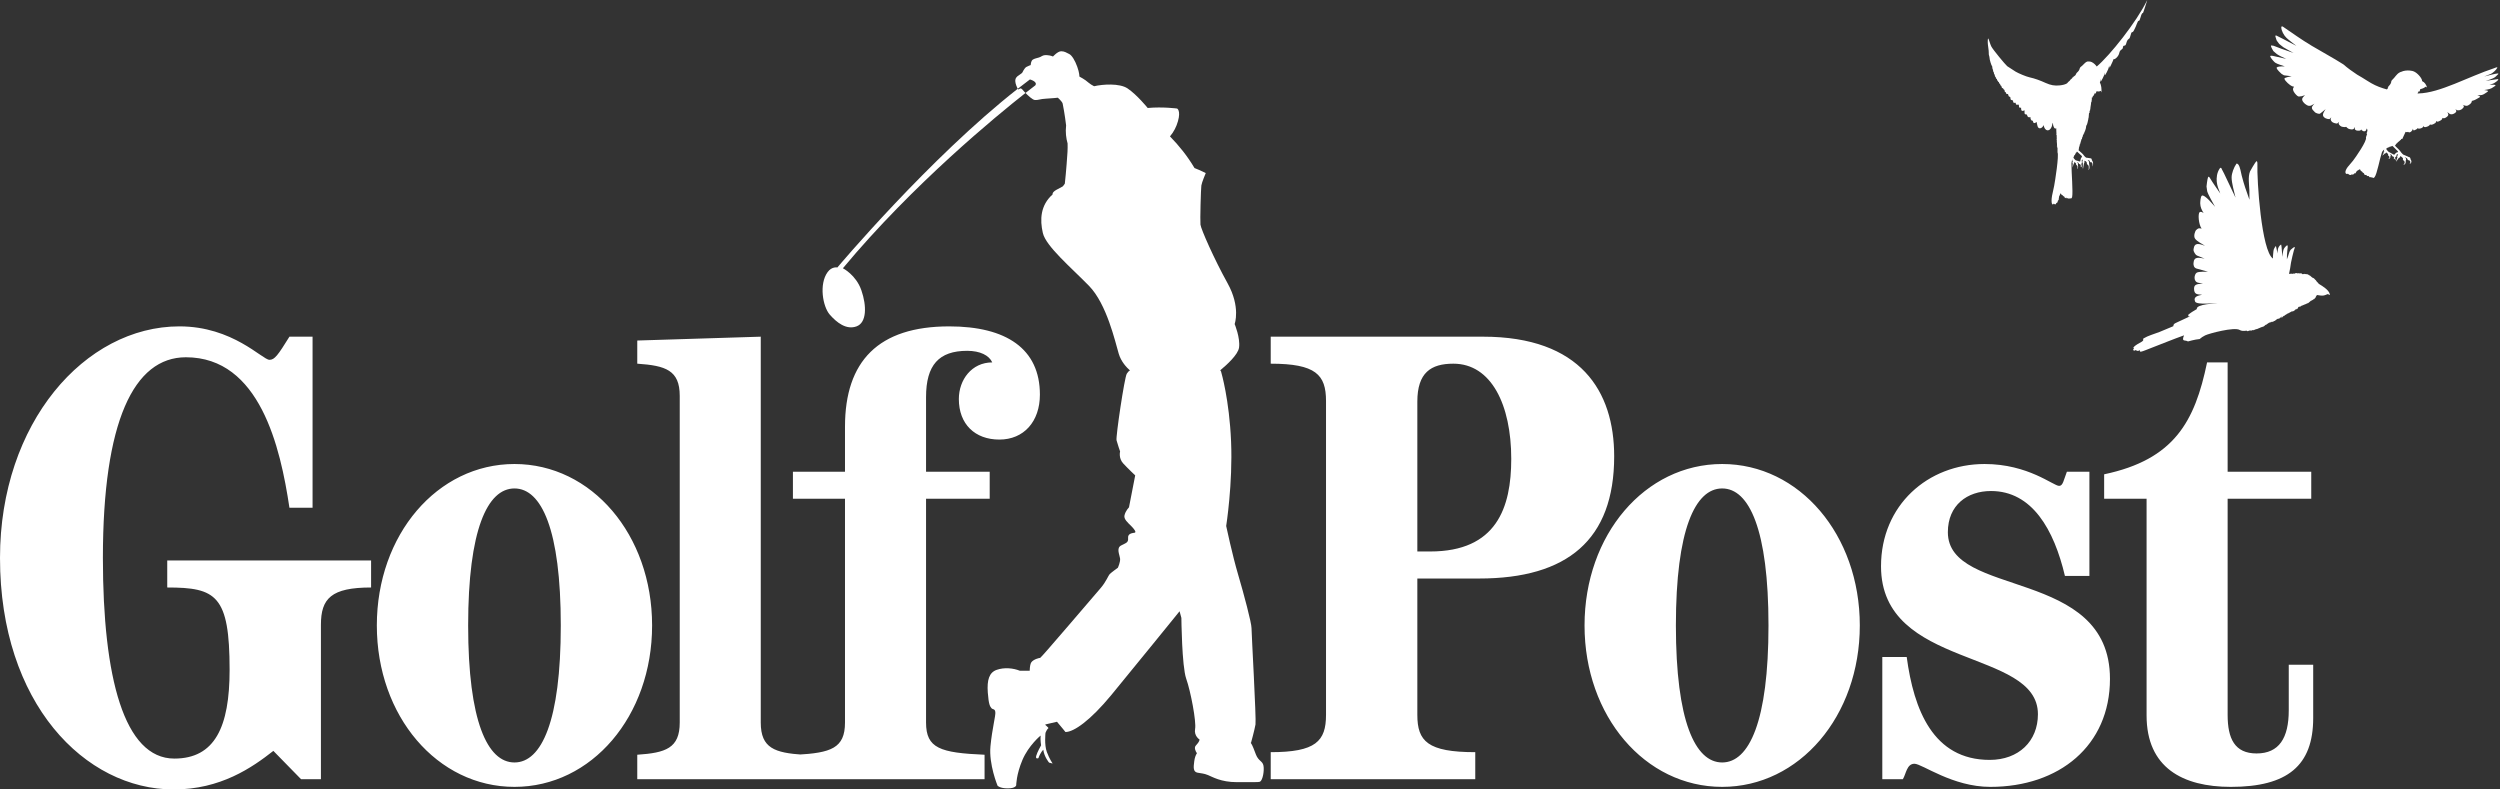 <?xml version="1.0" encoding="UTF-8" standalone="no"?><!DOCTYPE svg PUBLIC "-//W3C//DTD SVG 1.1//EN" "http://www.w3.org/Graphics/SVG/1.1/DTD/svg11.dtd"><svg width="100%" height="100%" viewBox="0 0 76 24" version="1.1" xmlns="http://www.w3.org/2000/svg" xmlns:xlink="http://www.w3.org/1999/xlink" xml:space="preserve" xmlns:serif="http://www.serif.com/" style="fill-rule:evenodd;clip-rule:evenodd;stroke-linejoin:round;stroke-miterlimit:1.414;"><rect x="0" y="0" width="76" height="24" fill="#333333" stroke="none"/><path d="M32.246,1.56c-0.1,0.008 -0.235,0.158 -0.235,0.158c0,0 -0.066,-0.033 -0.175,-0.041c-0.109,-0.009 -0.142,0.016 -0.201,0.05c-0.058,0.033 -0.167,0.041 -0.234,0.083c-0.067,0.042 -0.067,0.168 -0.067,0.168c0,0 -0.075,0.025 -0.134,0.058c-0.059,0.034 -0.125,0.176 -0.125,0.176c0,0 -0.034,0.033 -0.101,0.076c-0.067,0.041 -0.117,0.092 -0.108,0.192c0.005,0.076 0.051,0.176 0.072,0.22c0.124,-0.098 0.248,-0.193 0.372,-0.285c0,0 0.245,0.065 0.163,0.18c0,0 -0.107,0.081 -0.298,0.231c0.074,0.076 0.213,0.208 0.284,0.214c0.101,0.009 0.159,-0.033 0.343,-0.041c0.185,-0.009 0.357,-0.029 0.357,-0.029c0,0 0.13,0.114 0.146,0.179c0.009,0.038 0.064,0.323 0.105,0.663c-0.025,0.207 0.002,0.399 0.045,0.549c0.002,0.091 0.002,0.178 -0.003,0.257c-0.033,0.538 -0.081,0.963 -0.081,0.963c-0.019,0.032 -0.041,0.061 -0.064,0.086c-0.082,0.042 -0.156,0.082 -0.2,0.108c-0.135,0.081 -0.107,0.135 -0.107,0.135c-0.372,0.329 -0.392,0.769 -0.297,1.174c0.094,0.405 0.863,1.052 1.403,1.606c0.54,0.553 0.796,1.701 0.904,2.065c0.072,0.24 0.237,0.415 0.341,0.507c-0.038,0.02 -0.067,0.05 -0.097,0.1c-0.069,0.108 -0.338,1.916 -0.311,2.024c0.027,0.108 0.108,0.338 0.108,0.338c0,0 -0.054,0.203 0.094,0.364c0.149,0.162 0.365,0.364 0.365,0.364l-0.189,0.972c0,0 -0.105,0.103 -0.137,0.245c-0.027,0.114 0.11,0.228 0.204,0.322c0.095,0.095 0.162,0.189 0.109,0.203c-0.054,0.013 -0.217,0.013 -0.203,0.162c0.013,0.148 -0.068,0.148 -0.216,0.229c-0.148,0.081 -0.041,0.283 -0.028,0.392c0.015,0.107 -0.067,0.283 -0.067,0.283c0,0 -0.188,0.135 -0.243,0.189c-0.054,0.054 -0.108,0.229 -0.283,0.432c-0.175,0.202 -1.808,2.119 -1.835,2.119c-0.027,0 -0.202,0.04 -0.27,0.135c-0.03,0.042 -0.046,0.138 -0.049,0.255l-0.302,0c-0.203,-0.08 -0.472,-0.107 -0.702,-0.026c-0.23,0.081 -0.297,0.31 -0.27,0.688c0.028,0.378 0.068,0.419 0.108,0.472c0.04,0.054 0.108,0.014 0.121,0.122c0.015,0.108 -0.094,0.486 -0.148,1.04c-0.053,0.552 0.216,1.2 0.216,1.2c0,0 0.068,0.081 0.31,0.081c0.244,0 0.257,-0.095 0.257,-0.095c0,0 0,-0.323 0.189,-0.769c0.189,-0.445 0.553,-0.742 0.553,-0.742c-0.013,0.135 0.014,0.297 0.014,0.297c0,0 -0.122,0.216 -0.149,0.324c-0.027,0.108 0.067,0.067 0.067,0.067c0.068,-0.188 0.149,-0.256 0.149,-0.256c0.027,0.216 0.176,0.391 0.176,0.391l0.108,0.028c0,0 -0.095,-0.135 -0.176,-0.351c-0.081,-0.217 -0.041,-0.581 -0.041,-0.581c0,0 0.041,-0.108 0.082,-0.134c0.04,-0.028 -0.122,-0.109 -0.082,-0.123c0.031,-0.01 0.245,-0.057 0.349,-0.081c0.149,0.174 0.258,0.312 0.258,0.312c0.257,0 0.756,-0.352 1.391,-1.121c0.634,-0.769 2.078,-2.55 2.078,-2.55l0.055,0.202c0,0 0.013,1.471 0.147,1.849c0.135,0.378 0.311,1.309 0.27,1.525c-0.04,0.216 0.136,0.324 0.136,0.324c0,0 0,0.067 -0.108,0.175c-0.068,0.068 -0.019,0.172 0.027,0.241c-0.038,0.058 -0.067,0.137 -0.081,0.245c-0.025,0.189 -0.036,0.319 0.099,0.346c0.135,0.027 0.184,0.019 0.319,0.073c0.135,0.054 0.392,0.215 0.877,0.215c0.486,0 0.67,0.004 0.703,-0.013c0.087,-0.048 0.134,-0.338 0.107,-0.486c-0.027,-0.148 -0.149,-0.135 -0.229,-0.338c-0.055,-0.138 -0.098,-0.275 -0.159,-0.361l0.01,-0.003c0,0 0.108,-0.391 0.135,-0.553c0.027,-0.162 -0.121,-2.767 -0.121,-2.929c0,-0.161 -0.23,-1.026 -0.405,-1.62c-0.176,-0.593 -0.365,-1.484 -0.365,-1.484c0,0 0.203,-1.282 0.149,-2.564c-0.054,-1.282 -0.298,-2.105 -0.298,-2.105c0,0 0,-0.03 -0.032,-0.065c0.188,-0.155 0.543,-0.473 0.572,-0.691c0.041,-0.297 -0.134,-0.715 -0.134,-0.715c0,0 0.189,-0.514 -0.216,-1.242c-0.405,-0.729 -0.81,-1.647 -0.823,-1.781c-0.014,-0.136 0.013,-1.094 0.027,-1.188c0.013,-0.094 0.134,-0.378 0.134,-0.378c-0.125,-0.064 -0.238,-0.113 -0.342,-0.153c-0.215,-0.364 -0.473,-0.684 -0.746,-0.962c0.113,-0.133 0.195,-0.291 0.243,-0.462c0.092,-0.326 -0.025,-0.385 -0.025,-0.385c0,0 -0.435,-0.059 -0.895,-0.017c0,0 -0.326,-0.402 -0.611,-0.594c-0.242,-0.164 -0.761,-0.128 -1.019,-0.067c-0.064,-0.033 -0.127,-0.071 -0.169,-0.109c-0.109,-0.1 -0.276,-0.184 -0.276,-0.184c0,0 0,-0.117 -0.067,-0.301c-0.067,-0.184 -0.159,-0.343 -0.243,-0.385c-0.077,-0.039 -0.147,-0.084 -0.237,-0.084c-0.007,0 -0.015,0 -0.022,0.001Zm-1.228,1.129c-0.034,0.017 -0.069,0.033 -0.069,0.033c0,0 -0.004,-0.008 -0.011,-0.022c-2.684,2.104 -5.482,5.431 -5.482,5.431c0,0 -0.167,-0.038 -0.297,0.142c-0.265,0.364 -0.147,1.044 0.064,1.289c0.213,0.245 0.507,0.474 0.817,0.359c0.31,-0.114 0.31,-0.62 0.147,-1.093c-0.163,-0.473 -0.563,-0.673 -0.563,-0.673c2.124,-2.552 4.691,-4.652 5.551,-5.329c-0.03,-0.032 -0.05,-0.053 -0.05,-0.053c0,0 -0.063,-0.086 -0.099,-0.086c-0.003,0 -0.006,0.001 -0.008,0.002Z" style="fill:#fff;fill-rule:nonzero;"/><path d="M67.72,15.162l0,6.57c0,0.723 0.215,1.173 0.88,1.173c0.684,0 0.978,-0.47 0.978,-1.31l0,-1.388l0.743,0l0,1.622c0,1.447 -0.783,2.092 -2.503,2.092c-1.466,0 -2.562,-0.586 -2.562,-2.17l0,-6.589l-1.29,0l0,-0.743c2.132,-0.45 2.757,-1.603 3.129,-3.402l0.625,0l0,3.324l2.542,0l0,0.821l-2.542,0Zm-10.498,8.525l0,-3.715l0.742,0c0.215,1.603 0.802,3.129 2.523,3.129c0.88,0 1.466,-0.567 1.466,-1.389c0,-2.014 -4.77,-1.349 -4.77,-4.497c0,-1.858 1.427,-3.109 3.148,-3.109c1.329,0 2.091,0.665 2.267,0.665c0.117,0 0.137,-0.176 0.235,-0.43l0.685,0l0,3.168l-0.744,0c-0.332,-1.408 -0.997,-2.582 -2.248,-2.582c-0.723,0 -1.311,0.43 -1.311,1.252c0,2.014 4.928,1.055 4.928,4.458c0,2.033 -1.545,3.284 -3.636,3.284c-1.155,0 -2.073,-0.703 -2.308,-0.703c-0.235,0 -0.254,0.313 -0.352,0.469l-0.625,0Zm-4.868,-0.508c0.821,0 1.408,-1.252 1.408,-4.165c0,-2.913 -0.587,-4.165 -1.408,-4.165c-0.821,0 -1.407,1.252 -1.407,4.165c0,2.913 0.586,4.165 1.407,4.165Zm0,0.742c-2.347,0 -4.184,-2.15 -4.184,-4.907c0,-2.757 1.837,-4.908 4.184,-4.908c2.347,0 4.184,2.151 4.184,4.908c0,2.757 -1.837,4.907 -4.184,4.907Zm-9.267,-7.156l0.391,0c2.015,0 2.464,-1.329 2.464,-2.815c0,-1.642 -0.606,-2.894 -1.76,-2.894c-0.684,0 -1.095,0.274 -1.095,1.154l0,4.555Zm-4.457,6.922l0,-0.821c1.368,0 1.681,-0.332 1.681,-1.134l0,-9.542c0,-0.801 -0.313,-1.134 -1.681,-1.134l0,-0.821l6.452,0c2.972,0 3.989,1.662 3.989,3.637c0,2.541 -1.427,3.715 -4.106,3.715l-1.878,0l0,4.145c0,0.802 0.313,1.134 1.761,1.134l0,0.821l-6.218,0Zm-14.408,0l0,-0.743c1.036,-0.058 1.466,-0.195 1.466,-0.978l0,-6.804l-1.583,0l0,-0.821l1.583,0l0,-1.369c0,-1.994 1.016,-3.05 3.168,-3.05c1.74,0 2.757,0.684 2.757,2.073c0,0.821 -0.489,1.368 -1.232,1.368c-0.743,0 -1.232,-0.469 -1.232,-1.232c0,-0.586 0.391,-1.114 1.016,-1.114c-0.097,-0.215 -0.371,-0.352 -0.762,-0.352c-0.86,0 -1.251,0.43 -1.251,1.408l0,2.268l1.935,0l0,0.821l-1.935,0l0,6.804c0,0.783 0.43,0.92 1.779,0.978l0,0.743l-5.709,0Zm-4.849,0l0,-0.743c0.86,-0.058 1.291,-0.195 1.291,-0.978l0,-9.932c0,-0.782 -0.431,-0.919 -1.291,-0.978l0,-0.704l3.754,-0.117l0,11.731c0,0.783 0.43,0.92 1.291,0.978l0,0.743l-5.045,0Zm-3.733,-0.508c0.821,0 1.408,-1.252 1.408,-4.165c0,-2.913 -0.587,-4.165 -1.408,-4.165c-0.821,0 -1.408,1.252 -1.408,4.165c0,2.913 0.587,4.165 1.408,4.165Zm0,0.742c-2.346,0 -4.184,-2.15 -4.184,-4.907c0,-2.757 1.838,-4.908 4.184,-4.908c2.347,0 4.184,2.151 4.184,4.908c0,2.757 -1.837,4.907 -4.184,4.907Zm-6.138,-8.485l-0.703,0c-0.274,-1.838 -0.9,-4.575 -3.148,-4.575c-1.584,0 -2.523,1.955 -2.523,6.1c0,3.637 0.645,6.1 2.171,6.1c1.231,0 1.681,-0.958 1.681,-2.698c0,-2.268 -0.411,-2.503 -1.896,-2.503l0,-0.821l6.197,0l0,0.821c-1.212,0 -1.525,0.333 -1.525,1.134l0,4.693l-0.605,0l-0.841,-0.86c-0.646,0.508 -1.604,1.173 -3.031,1.173c-2.698,0 -5.279,-2.62 -5.279,-7.039c0,-4.106 2.581,-7.039 5.455,-7.039c1.623,0 2.522,1.017 2.737,1.017c0.156,0 0.255,-0.137 0.607,-0.704l0.703,0l0,5.201Z" style="fill:#fff;fill-rule:nonzero;"/><path d="M68.294,10.052c-0.087,0.015 -0.158,0.01 -0.208,-0.021c-0.158,-0.099 -0.934,0.107 -1.05,0.165c-0.065,0.032 -0.12,0.069 -0.167,0.111c-0.142,0.01 -0.353,0.074 -0.355,0.073c-0.089,-0.056 -0.207,0.026 -0.119,-0.186c-0.341,0.122 -0.675,0.26 -1.014,0.39c-0.055,0.02 -0.249,0.103 -0.295,0.107l-0.033,-0.004l0,-0.042c-0.058,0.031 -0.07,0.033 -0.128,-0.003c-0.037,0.023 -0.052,0.026 -0.083,-0.006l0.031,-0.036l-0.021,-0.028c0.058,-0.088 0.17,-0.127 0.256,-0.183c0,0 0.066,-0.042 0.043,-0.062l0.005,-0.035c0.151,-0.092 0.326,-0.134 0.49,-0.199l0.422,-0.176c0.003,-0.071 0.043,-0.082 0.101,-0.111l0.414,-0.193l-0.053,0.007l-0.01,-0.048c0.071,-0.062 0.165,-0.121 0.263,-0.176c-0.031,-0.156 0.608,-0.17 0.62,-0.184c0.007,-0.009 -0.627,0.073 -0.673,-0.046c-0.063,-0.158 0.106,-0.179 0.215,-0.206c-0.155,-0.012 -0.246,-0.005 -0.246,-0.19c0,-0.149 0.141,-0.133 0.271,-0.15l-0.136,-0.023c-0.169,-0.03 -0.132,-0.26 -0.054,-0.307c0.066,-0.04 0.275,-0.027 0.344,-0.029l-0.356,-0.099c-0.07,-0.026 -0.09,-0.092 -0.086,-0.162c0.013,-0.222 0.182,-0.161 0.338,-0.138l-0.23,-0.093c-0.036,-0.019 -0.056,-0.047 -0.076,-0.081c-0.023,-0.037 -0.035,-0.07 -0.03,-0.114c0.027,-0.227 0.191,-0.155 0.349,-0.102c-0.077,-0.049 -0.253,-0.138 -0.306,-0.221c-0.055,-0.087 0.016,-0.24 0.03,-0.252c0.072,-0.063 0.074,-0.068 0.172,-0.05c-0.094,-0.128 -0.115,-0.456 -0.061,-0.497c0.041,-0.031 0.089,0.004 0.122,0.025c-0.058,-0.094 -0.1,-0.178 -0.103,-0.293c0,-0.038 0.007,-0.208 0.05,-0.236c0.08,-0.051 0.362,0.297 0.402,0.34c-0.056,-0.103 -0.212,-0.369 -0.241,-0.476l-0.02,-0.145c0,0 0.024,-0.227 0.046,-0.277c0.022,-0.051 0.061,0.026 0.061,0.026c0.088,0.151 0.213,0.32 0.312,0.467c-0.047,-0.117 -0.096,-0.232 -0.108,-0.359c-0.01,-0.118 0.001,-0.268 0.089,-0.4c0.044,-0.066 0.069,0.027 0.069,0.027l0.064,0.122l0.349,0.734c-0.039,-0.171 -0.12,-0.443 -0.119,-0.617c0.001,-0.122 0.068,-0.301 0.144,-0.41c0.018,-0.026 0.061,0.023 0.061,0.023c0.054,0.072 0.078,0.239 0.101,0.332c0.082,0.315 0.127,0.429 0.236,0.737l-0.002,-0.283c-0.006,-0.172 -0.046,-0.412 0.019,-0.576c0,0 0.149,-0.275 0.198,-0.313c0.009,-0.007 0.029,0.019 0.027,0.073c-0.018,0.5 0.122,2.654 0.473,2.887c-0.006,-0.043 0.011,-0.191 0.015,-0.231l0.012,-0.053c0,0 0.037,-0.075 0.051,-0.089c0.014,-0.015 0.018,0.017 0.018,0.017c0.011,0.063 0.032,0.138 0.047,0.201c-0.001,-0.046 -0.003,-0.093 0.009,-0.138c0.012,-0.042 0.035,-0.092 0.082,-0.126c0.024,-0.017 0.02,0.018 0.02,0.018l0.008,0.051l0.024,0.298c0.008,-0.064 0.017,-0.169 0.039,-0.228c0.016,-0.042 0.062,-0.095 0.103,-0.123c0.01,-0.007 0.018,0.016 0.018,0.016c0.009,0.032 -0.005,0.092 -0.008,0.127c-0.013,0.12 -0.012,0.164 -0.015,0.285l0.037,-0.098c0.02,-0.06 0.037,-0.148 0.08,-0.196c0,0 0.087,-0.075 0.11,-0.082c0.035,-0.01 -0.012,0.094 -0.014,0.102c-0.023,0.077 -0.071,0.289 -0.088,0.375l-0.025,0.166l-0.033,0.167l-0.001,0.008c0.045,-0.004 0.082,-0.008 0.079,-0.007c-0.005,0.002 0.058,0.009 0.043,0.007c-0.043,-0.01 0.034,-0.012 0.07,-0.01c0.025,-0.001 0.001,0.002 -0.003,-0.001c-0.013,-0.011 0.019,-0.005 0.023,-0.004c0.01,0.002 -0.053,-0.005 -0.01,-0.012c0.029,-0.004 0.033,0.009 0.042,0.009c0.025,-0.001 0.045,0.011 0.015,0c-0.009,-0.002 0.017,-0.004 0.023,-0.004c0.026,0.002 0.005,0.013 -0.001,0.003l0.045,0.003c0.037,0.003 0.035,-0.011 0.064,0.008c0.024,0.016 -0.025,0.008 0.036,0.017c0.009,0.005 -0.004,-0.004 -0.004,-0.007c-0.002,-0.007 0.008,0.005 0.008,0.004c0.013,-0.002 0.015,0.006 0.015,-0.002c0.002,-0.014 0.019,0.011 0.016,0c-0.005,-0.018 -0.004,-0.017 0.008,-0.004c0.009,0.01 0.058,-0.001 0.07,0.012c0.018,0.016 -0.016,-0.028 0.013,-0.001c0.023,0.022 -0.008,-0.031 0.02,0.008c0.011,0.014 -0.013,-0.031 0.019,0.013c0.014,0.019 -0.003,-0.013 0.005,-0.008c0.003,0.002 0.025,0.038 0.018,0.019c-0.022,-0.051 0.036,0.06 0.006,-0.002c-0.009,-0.018 0.028,0.028 0.028,0.028c0.003,0.001 -0.016,-0.037 0.008,-0.005c0,0.001 0.013,0.022 0.014,0.019c0.003,-0.015 -0.022,-0.033 0.015,0.016c0.003,0.004 0.002,-0.012 0.011,0.002c0.005,0.007 0.007,0.006 0.055,0.036c-0.002,0.008 -0.016,-0.028 -0.003,-0.015c0.004,0.003 0.024,0.04 0.017,0.022c-0.013,-0.037 0.017,0.036 0.01,0.011c-0.006,-0.021 -0.003,-0.008 0.005,0.004c0.021,0.033 -0.022,-0.037 0.001,-0.002c0.004,0.007 0.017,0.034 0.021,0.032c0.003,-0.003 -0.013,-0.03 -0.005,-0.02l0.071,0.099c-0.024,-0.056 0.023,0.017 0.034,0.032c0,0.001 0.193,0.109 0.274,0.204c0.041,0.049 0.056,0.077 0.069,0.138c-0.107,-0.052 -0.06,-0.016 -0.181,0.012c-0.072,0.016 -0.143,-0.004 -0.215,-0.013c-0.024,0.047 -0.033,0.038 -0.04,0.072c-0.003,0.011 -0.019,0.027 -0.023,0.027l-0.018,0.021c0.007,-0.01 -0.019,0.027 -0.014,0.007c0.004,-0.022 -0.033,0.034 -0.032,0.024c0.001,-0.012 0.011,-0.019 0.001,-0.006c-0.014,0.017 -0.042,0.02 -0.055,0.032c-0.014,0.01 0.018,-0.026 -0.026,0.019c-0.013,0.012 -0.103,0.089 -0.077,0.054c0.014,-0.02 0.012,-0.013 -0.009,0.003c-0.016,0.011 0.012,-0.017 -0.016,0.008c-0.009,0.009 0.012,-0.01 -0.008,0.003c-0.006,0.004 -0.033,0.023 -0.033,0.015c0.001,-0.007 0.018,-0.017 0.017,-0.016c-0.015,0.021 -0.062,0.032 -0.085,0.044c-0.068,0.042 -0.005,0.001 -0.023,0.006c-0.039,0.013 -0.042,0.033 -0.071,0.042c-0.004,0.001 0.01,-0.021 -0.013,0c-0.034,0.028 -0.008,-0.009 -0.01,-0.008c-0.001,0.002 -0.021,0.018 -0.035,0.026c0,0.002 0,0.005 -0.003,0.01c-0.011,0.024 -0.004,0.023 -0.02,0.031c-0.006,0.003 -0.015,0.023 -0.02,0.023c-0.003,0 0.004,-0.014 0,-0.006c-0.007,0.015 -0.017,0 -0.017,-0.011c0,-0.018 0,0.005 -0.014,0.017c-0.011,0.01 -0.007,-0.003 -0.006,-0.002c0.001,0 -0.031,0.047 -0.043,0.039c-0.008,-0.004 0.002,-0.011 -0.006,0.003c-0.012,0.025 -0.014,0.004 -0.022,0.015c-0.015,0.017 -0.013,0.004 -0.02,0.006c-0.008,0.001 -0.001,-0.009 -0.003,-0.009c-0.003,0 -0.011,0.013 -0.015,0.014c-0.008,0.003 -0.009,-0.008 -0.011,-0.005c-0.009,0.006 -0.029,0.025 -0.04,0.025c-0.056,0.038 -0.029,0.007 -0.032,0.012c-0.006,0.013 -0.02,0.022 -0.009,0c0.01,-0.019 -0.005,0.01 -0.011,0.017c-0.019,0.019 -0.008,-0.001 -0.003,-0.011c0.002,-0.003 -0.013,0.024 -0.017,0.028c-0.008,0.006 -0.005,-0.005 -0.004,-0.008c0.024,-0.046 -0.026,0.047 -0.013,0c0.003,-0.013 -0.037,0.048 -0.018,0.017c0.018,-0.029 -0.031,0.039 -0.02,0.02c0.018,-0.028 -0.04,0.028 -0.029,0.009c0.002,-0.003 -0.038,0.041 -0.031,0.025c0.002,-0.002 -0.024,0.025 -0.015,0c0.011,-0.026 -0.023,0.034 -0.042,0.055c-0.016,0.017 0.029,-0.078 -0.01,-0.014c-0.031,0.055 -0.002,0.005 0,-0.023c0.002,-0.019 -0.022,0.036 -0.028,0.046c-0.01,0.017 0.002,-0.035 -0.002,-0.029c-0.004,0.004 -0.008,0.011 -0.012,0.018c-0.042,0.058 0.021,-0.045 -0.028,0.019c-0.004,0.004 -0.027,0.034 -0.029,0.02c-0.004,-0.025 -0.015,0.012 -0.009,-0.008c0.001,-0.001 -0.044,0.015 -0.067,0.037c-0.08,0.056 0.024,-0.016 -0.045,0.038c-0.015,0.011 0.014,-0.032 0,-0.012c-0.032,0.046 0.015,-0.023 -0.035,0.023c-0.052,0.049 0.004,-0.024 -0.017,0c-0.014,0.016 0.014,-0.013 -0.028,0.02c-0.014,0.012 -0.016,-0.005 -0.009,-0.014c0.007,-0.009 -0.071,0.057 -0.032,0.017c0.003,-0.003 -0.033,0.032 -0.017,0.006c0.021,-0.034 -0.002,-0.006 -0.015,0.008c-0.021,0.028 -0.013,0.01 -0.005,-0.005c0.003,-0.006 -0.074,0.052 -0.023,0.011c0.006,-0.004 -0.025,0.022 -0.031,0.029c-0.018,0.017 0.028,-0.033 -0.026,0.014c-0.018,0.016 0.003,-0.01 -0.003,-0.003c-0.018,0.023 -0.026,0.047 -0.017,0.015c0.004,-0.015 -0.026,0.024 -0.017,0.008c0.005,-0.01 -0.022,0.017 -0.038,0.029c-0.001,0.001 0.021,-0.017 0.003,0c-0.032,0.032 0.005,-0.014 -0.023,0.015c-0.017,0.017 -0.029,0.028 -0.015,0c0.005,-0.008 -0.018,0.022 -0.022,0.022c-0.007,0 0.014,-0.024 0,-0.011c-0.012,0.011 -0.024,0.027 -0.012,0.003c0.013,-0.024 0.001,0.005 -0.008,0.008c-0.025,0.002 -0.129,0.064 -0.075,0.02c0.037,-0.029 -0.005,0.019 -0.012,0.018c-0.005,-0.001 0.03,-0.027 -0.019,0.006c-0.002,0.001 -0.055,0.024 -0.055,0.02c0,-0.011 -0.072,0.027 -0.103,0.037c-0.009,0.003 0.009,-0.017 0,-0.014c-0.017,0.005 -0.076,0.036 -0.078,0.017c-0.001,-0.01 -0.022,0.012 -0.026,0.008c-0.03,-0.023 -0.044,0.039 -0.089,0.004c-0.002,-0.002 -0.005,-0.004 -0.011,-0.006Z" style="fill:#fff;fill-rule:nonzero;"/><path d="M73.131,4.007c0.022,0.012 0.05,0.016 0.073,0c0.057,0.06 0.146,-0.046 0.148,-0.098c0.001,0.016 0.01,0.044 0.02,0.053c0.013,0.013 0.087,-0.032 0.104,-0.041c0.008,-0.004 0.024,-0.031 0.024,-0.03c0.009,0.042 0.116,0.014 0.153,-0.021c0.01,-0.009 0.02,-0.039 0.019,-0.045c0.013,0.084 0.15,0.009 0.15,0.009c0.02,-0.014 0.042,-0.027 0.05,-0.052c0.039,0.035 0.165,-0.027 0.183,-0.07l0.006,-0.035c0.026,0.023 0.03,0.032 0.085,0.009c0.034,-0.014 0.084,-0.038 0.099,-0.076l0.004,-0.027c0.026,0.013 0.042,0.017 0.069,0.008c0.029,-0.008 0.09,-0.05 0.105,-0.081c0.017,-0.035 -0.01,-0.07 -0.024,-0.104c0.049,0.038 0.079,0.079 0.143,0.069c0.043,-0.006 0.152,-0.056 0.126,-0.12l-0.025,-0.037c0.023,0.013 0.048,0.036 0.078,0.036c0.046,-0.001 0.067,-0.004 0.101,-0.024c0.03,-0.019 0.109,-0.079 0.067,-0.124l-0.026,-0.019c0.09,0.028 0.121,0.056 0.208,-0.009c0.024,-0.017 0.047,-0.037 0.062,-0.064c0.029,-0.053 -0.022,-0.04 0.043,-0.054c0.069,-0.016 0.138,-0.068 0.201,-0.1c0.056,-0.029 -0.054,-0.061 -0.066,-0.065c0.136,0.001 0.15,0.005 0.276,-0.081c0.086,-0.056 0.058,-0.058 -0.067,-0.076c0.128,-0.023 0.195,-0.024 0.3,-0.104c0.035,-0.027 0.062,-0.035 0.033,-0.051c-0.032,-0.016 -0.141,-0.003 -0.173,-0.001c0.096,-0.033 0.139,-0.045 0.218,-0.108c0.043,-0.034 0.091,-0.083 -0.006,-0.063l-0.33,0.047c0.081,-0.024 0.139,-0.037 0.216,-0.073c0.099,-0.047 0.08,-0.053 0.153,-0.117c0,0 0.046,-0.036 -0.002,-0.035c-0.06,0.001 -0.349,0.078 -0.409,0.093l0.206,-0.081c0.065,-0.034 0.152,-0.112 0.189,-0.179c0.027,-0.049 -0.087,0.005 -0.087,0.005c-0.784,0.257 -1.662,0.759 -2.306,0.769c-0.006,0.002 -0.012,0.006 -0.019,0.008c-0.009,-0.008 -0.024,-0.02 -0.001,-0.01c0.013,0.005 -0.013,-0.02 -0.002,-0.017c0.012,0.003 0.015,0.014 0.007,-0.007c-0.01,-0.023 0.002,-0.004 0.007,-0.003c0.016,0.004 -0.039,-0.031 0.001,-0.009c0.015,0.008 0.002,-0.014 -0.004,-0.021c-0.017,-0.018 0.02,0.015 0.023,0.013c0.001,0 -0.028,-0.031 -0.006,-0.015c0.023,0.017 0.001,-0.007 0.002,-0.006c0.001,0.001 0.024,0.018 0.025,0.018c0.003,-0.002 -0.016,-0.024 -0.007,-0.016c0.016,0.014 0.01,-0.011 0.024,-0.061c0.096,-0.034 0.084,-0.019 0.172,-0.079l0.039,0.026c-0.028,-0.09 -0.066,-0.154 -0.151,-0.196c0,-0.006 -0.001,-0.013 -0.001,-0.019c-0.013,-0.08 -0.151,-0.242 -0.268,-0.281c-0.008,-0.003 -0.017,-0.005 -0.025,-0.007c-0.003,0 -0.006,-0.001 -0.008,-0.002c-0.023,-0.005 -0.045,-0.009 -0.069,-0.011c0.001,-0.002 0,-0.001 0,0c-0.096,-0.009 -0.193,0.004 -0.262,0.038c-0.004,-0.004 -0.046,0.017 -0.053,0.021c-0.097,0.054 -0.134,0.144 -0.217,0.219c-0.042,0.036 -0.014,0.034 -0.044,0.073c-0.01,0.014 0.011,-0.01 0.011,-0.005l-0.023,0.057c-0.023,0.041 -0.095,0.109 -0.075,0.101c0.024,-0.01 -0.018,0.028 -0.018,0.028c0,0.001 0.018,-0.009 0.014,-0.003c-0.017,0.024 -0.026,0.018 0.004,0.006c0.001,-0.001 -0.023,0.023 -0.036,0.038c-0.011,-0.003 -0.02,-0.006 -0.029,-0.008c-0.029,-0.008 -0.057,-0.016 -0.084,-0.025c-0.177,-0.055 -0.32,-0.124 -0.485,-0.23c-0.104,-0.066 -0.204,-0.128 -0.307,-0.186c-0.148,-0.097 -0.284,-0.195 -0.417,-0.311c-0.313,-0.2 -0.647,-0.376 -0.965,-0.567c-0.305,-0.182 -0.598,-0.392 -0.882,-0.586c-0.017,-0.001 -0.043,-0.01 -0.042,0.026c0.004,0.113 0.079,0.24 0.153,0.315c0.055,0.056 0.238,0.194 0.307,0.249c-0.143,-0.073 -0.282,-0.147 -0.424,-0.221l-0.159,-0.08c0,0 -0.071,-0.046 -0.054,0.021c0.016,0.067 0.041,0.122 0.041,0.122l0.075,0.101l0.126,0.099c0.068,0.045 0.224,0.125 0.309,0.173l-0.376,-0.13l-0.232,-0.089l-0.057,-0.008c0,0 -0.033,-0.016 -0.02,0.031c0.015,0.048 0.072,0.14 0.072,0.14l0.105,0.09c0.082,0.057 0.195,0.103 0.285,0.146l-0.38,-0.085c-0.019,-0.004 -0.128,-0.031 -0.104,0.019c0.026,0.059 0.112,0.154 0.148,0.181c0.064,0.044 0.214,0.084 0.292,0.113c-0.057,0.001 -0.163,-0.003 -0.216,0.016l-0.033,0.02l0.008,0.034c0.019,0.038 0.109,0.131 0.142,0.157l0.073,0.044c0.006,0.002 0.22,0.027 0.235,0.029c-0.026,0.006 -0.233,0.035 -0.22,0.079c0.019,0.07 0.171,0.2 0.233,0.225l0.057,0.013c-0.022,0.039 -0.037,0.059 -0.025,0.107c0.014,0.058 0.081,0.136 0.127,0.172c0,0 0.039,0.025 0.053,0.021c0.013,-0.005 0.077,-0.009 0.077,-0.009l0.105,-0.034c-0.041,0.043 -0.103,0.085 -0.085,0.152c0.02,0.074 0.128,0.166 0.205,0.174c0.062,0.007 0.108,-0.034 0.166,-0.067c-0.056,0.066 -0.113,0.107 -0.052,0.19l0.072,0.076c0.028,0.02 0.111,0.055 0.149,0.038c0.019,-0.008 0.147,-0.119 0.169,-0.137c-0.055,0.097 -0.146,0.2 -0.003,0.276c0.039,0.02 0.073,0.025 0.115,0.028c0,0 -0.002,0.007 0.019,-0.011c0.021,-0.018 0.043,-0.045 0.043,-0.045c0,0 -0.023,0.054 -0.018,0.071c0.025,0.089 0.11,0.111 0.187,0.119c-0.001,0.016 0.072,-0.057 0.073,-0.057c-0.031,0.042 -0.022,0.074 0.013,0.109c0.032,0.033 0.057,0.045 0.104,0.051c0.014,0.002 0.068,0.01 0.081,-0.001c0.015,-0.013 0.037,0.032 0.076,0.052c0.045,0.022 0.154,0.049 0.181,-0.014c0.01,-0.021 0.023,-0.037 0.023,-0.037l-0.006,0.063c0.006,0.022 0.04,0.042 0.061,0.048c0.023,0.004 0.088,0.006 0.109,-0.005l0.03,-0.032c-0.008,0.031 0.098,0.094 0.138,0.035c0.007,-0.011 0.03,-0.065 0.03,-0.065c0.007,0.023 0.011,0.039 0.017,0.054c-0.003,0.025 -0.005,0.049 -0.016,0.065c-0.028,0.044 -0.01,0.023 0.007,0c0.015,-0.019 -0.021,0.041 -0.024,0.051c-0.003,0.013 0.039,-0.048 0.017,-0.002c-0.015,0.032 0.012,-0.015 0.004,0.011c-0.006,0.015 -0.037,0.094 -0.034,0.099c0.044,0.09 -0.32,0.612 -0.394,0.706l-0.162,0.192c-0.117,0.159 -0.061,0.236 0.009,0.202c0.005,-0.003 0.055,0.067 0.1,0.029c0.018,-0.017 0.048,0.008 0.07,-0.011c0.007,-0.006 0.027,-0.035 0.03,-0.032c0.026,0.018 0.038,-0.01 0.05,-0.036c0.043,-0.071 0.023,-0.025 0.062,-0.056c0.084,-0.069 0.049,0.014 0.099,0.031c0.038,0.014 0.019,0.039 0.064,0.054c0.026,0.009 0.013,0.07 0.062,0.059c0.034,-0.008 0.019,0.008 0.041,0.026c0.022,0.018 0.057,-0.001 0.061,0.013c0.006,0.028 0.031,0.043 0.061,0.024c0.022,-0.014 0.001,0.015 0.023,0.02c0.013,0.002 0.036,-0.012 0.036,-0.008c-0.014,0.039 0.039,0.005 0.048,-0.004c0.079,-0.099 0.158,-0.561 0.229,-0.769c0.004,-0.011 0.047,-0.064 0.068,-0.079l-0.001,0.001l-0.01,0.039c0.005,0.006 0.013,0.015 0.015,0.018c-0.001,0.001 -0.002,0.001 -0.003,0.001c-0.012,0.004 -0.02,0.013 -0.022,0.019c-0.004,0.015 -0.002,0.015 0.006,0.024c-0.016,0.032 -0.033,0.059 -0.042,0.09c0.031,-0.021 0.052,-0.055 0.075,-0.067c0.008,-0.005 0.024,0.007 0.037,-0.034c0.022,0.013 0.046,0.03 0.059,0.049c0.011,0.017 0.005,0.02 0.003,0.025c-0.006,0.026 0.018,0.03 0.026,0.038c0.008,0.008 0.015,0.027 0.014,0.036c-0.003,0.027 -0.013,0.035 -0.037,0.047c0.081,0.008 0.064,-0.075 0.068,-0.087c0.001,-0.002 0.011,-0.006 0.01,-0.021c-0.004,-0.027 -0.009,-0.007 -0.033,-0.046c0.037,0.021 0.067,0.032 0.067,0.054c0,0.006 0.013,0.021 0.018,0.024l0.028,0.009l0.02,0.025c0.005,0.011 0,0.031 -0.006,0.039l-0.019,0.012c0.017,-0.002 0.029,-0.005 0.039,-0.013c0.007,0.018 0.02,0.035 0.048,0.057c-0.015,-0.024 -0.026,-0.041 -0.028,-0.075c-0.001,-0.019 0,-0.021 0.007,-0.033c0.051,-0.015 0.021,-0.05 0.042,-0.076l0.024,-0.01c0.005,0.008 0.015,0.019 0.018,0.022c-0.015,0.007 -0.026,0.025 -0.028,0.034c-0.005,0.024 -0.002,0.023 0.007,0.035c-0.017,0.05 -0.035,0.093 -0.044,0.14c0.036,-0.038 0.06,-0.092 0.086,-0.116c0.009,-0.008 0.03,0.005 0.043,-0.057c0.026,0.013 0.057,0.032 0.074,0.057c0.015,0.021 0.007,0.028 0.006,0.035c-0.007,0.039 0.021,0.039 0.033,0.049c0.01,0.008 0.02,0.036 0.02,0.048c-0.004,0.041 -0.015,0.055 -0.044,0.077c0.099,-0.007 0.074,-0.124 0.079,-0.142c0.001,-0.003 0.012,-0.012 0.01,-0.033c-0.007,-0.039 -0.01,-0.009 -0.042,-0.059c0.045,0.022 0.08,0.031 0.082,0.063c0.001,0.009 0.018,0.026 0.025,0.029l0.033,0.007l0.027,0.031c0.007,0.015 0.002,0.045 -0.006,0.058l-0.021,0.022c0.027,-0.009 0.046,-0.02 0.057,-0.048c0.021,-0.056 -0.022,-0.088 -0.024,-0.104c0,-0.002 0.006,-0.006 -0.003,-0.026c-0.015,-0.037 -0.036,-0.031 -0.046,-0.034l-0.024,-0.013l-0.101,-0.044l-0.035,-0.012c-0.02,-0.01 -0.06,-0.054 -0.073,-0.072c-0.04,-0.065 -0.115,-0.131 -0.17,-0.186l-0.023,-0.023c0.008,-0.005 0.018,-0.012 0.025,-0.016c0,-0.038 0.054,-0.055 0.067,-0.083c0.021,-0.042 0.012,0.002 0.016,-0.007c0.011,-0.022 0.054,-0.042 0.062,-0.067c0.004,-0.01 -0.013,0.03 0.015,-0.004c0.002,-0.003 0.012,-0.029 0.014,-0.03c0.002,-0.001 0.021,0.018 0.028,0.007c0.027,-0.054 0.062,-0.13 0.101,-0.218Zm-0.351,0.7c-0.01,-0.015 -0.024,-0.014 -0.03,-0.017l-0.02,-0.012l-0.082,-0.045l-0.027,-0.012c-0.015,-0.01 -0.048,-0.046 -0.057,-0.06c-0.008,-0.012 -0.017,-0.024 -0.027,-0.037c0.026,-0.016 0.051,-0.041 0.068,-0.047c0.003,-0.002 0.021,0.014 0.024,0.002c0.015,-0.042 0.032,0.003 0.04,-0.022c0.016,-0.045 0.008,0.032 0.022,-0.008c0.008,-0.022 0.014,0.005 0.023,0c0.006,-0.003 0.011,-0.01 0.016,-0.015c0.082,0.08 0.155,0.154 0.162,0.162c0.007,0.01 0.007,0.021 0.004,0.032l0,-0.002c-0.058,0.005 -0.079,0.046 -0.092,0.058c-0.004,0.005 -0.017,0.011 -0.024,0.023Z" style="fill:#fff;fill-rule:nonzero;"/><path d="M63.837,2.507c0.044,0.091 0.053,0.185 0.047,0.305l-0.019,-0.05c-0.072,0.031 -0.06,0.017 -0.131,0.013c-0.022,0.053 -0.025,0.085 -0.031,0.061c-0.004,-0.014 0.002,0.021 0,0.021c-0.001,0 -0.011,-0.03 -0.012,-0.032c-0.001,-0.002 0.008,0.037 -0.003,0.006c-0.01,-0.03 0,0.021 0,0.021c-0.002,0 -0.018,-0.056 -0.012,-0.027c0.003,0.011 0.006,0.045 -0.002,0.027c-0.02,-0.045 0.007,0.023 -0.003,0.011c-0.004,-0.005 -0.005,-0.032 -0.005,0c0,0.029 0,0.014 -0.007,0.005c-0.006,-0.008 0.004,0.034 -0.003,0.021c-0.022,-0.041 0.015,0.054 -0.006,0.016c-0.007,-0.014 0.002,0.018 -0.005,0.011c-0.009,-0.008 -0.009,-0.04 -0.009,0c0,0.01 -0.014,-0.031 -0.009,-0.005c0.013,0.058 0,-0.034 -0.005,0.042c-0.002,0.021 -0.008,-0.02 -0.009,-0.021c-0.017,-0.023 0.01,0.06 -0.008,0.042c-0.004,-0.003 -0.009,-0.039 -0.009,-0.021c-0.003,0.04 0.006,0.023 -0.004,0.006c-0.003,-0.007 0,0.049 0,0.058c-0.015,0.174 -0.027,0.022 -0.011,0.117c0.004,0.023 -0.01,-0.026 -0.012,-0.032c-0.002,-0.01 -0.005,0.041 -0.002,0.054c0.002,0.012 -0.02,0.096 -0.02,0.149c0,0.048 -0.004,-0.042 -0.004,0.01c0,0.087 -0.026,0.005 -0.02,0.107c0.003,0.041 -0.005,0.006 -0.009,0c-0.003,-0.005 -0.004,0.041 -0.008,0.01l-0.012,0.149c-0.005,-0.012 -0.001,-0.009 -0.005,0.011c-0.001,0.001 0,-0.026 -0.004,0.027c-0.001,0.017 -0.044,0.202 -0.049,0.176c-0.004,-0.016 -0.01,0.052 -0.015,0.026c-0.003,0.051 -0.016,0.116 -0.017,0.091c-0.002,-0.016 0.005,0.055 -0.012,0.026c-0.003,-0.007 0.003,0.043 -0.002,0.032c-0.005,-0.008 -0.023,0.068 -0.027,0.059c-0.005,-0.015 -0.003,0.021 -0.005,0.026c-0.006,0.016 -0.009,-0.055 -0.009,0.011c0,0.062 -0.015,-0.021 -0.015,0.016c0,0.064 -0.004,-0.05 -0.02,0.074c-0.005,0.042 -0.009,-0.046 -0.009,0c0,0.039 -0.01,-0.002 -0.014,0.07c-0.002,0.021 -0.019,0.003 -0.02,0.005c-0.001,0.002 -0.003,0.039 -0.004,0.042c-0.01,0.054 -0.008,-0.002 -0.008,0.011c0,0.035 -0.024,0.076 -0.026,0.106c-0.001,0.015 -0.005,-0.043 -0.009,0.016c-0.002,0.04 -0.035,0.082 -0.026,0.128c-0.004,0.008 -0.009,0.021 -0.013,0.03l0.021,0.019c0.048,0.044 0.113,0.092 0.154,0.155c0.012,0.017 0.05,0.053 0.064,0.057l0.026,0.001l0.078,0.012l0.019,0.006c0.006,-0.001 0.019,-0.017 0.037,0.021c0.01,0.021 0.007,0.029 0.008,0.031c0.004,0.019 0.04,0.041 0.038,0.117c0,0.038 -0.01,0.06 -0.025,0.081l0.008,-0.035c0.002,-0.019 -0.001,-0.058 -0.009,-0.072l-0.025,-0.028l-0.023,0.006c-0.005,-0.001 -0.021,-0.015 -0.023,-0.025c-0.008,-0.039 -0.034,-0.034 -0.069,-0.044c0.032,0.05 0.028,0.011 0.042,0.055c0.005,0.025 0,0.041 0,0.045c0.001,0.023 0.044,0.155 -0.019,0.205c0.012,-0.039 0.018,-0.062 0.011,-0.112c-0.004,-0.015 -0.016,-0.044 -0.025,-0.051c-0.009,-0.006 -0.028,0.005 -0.033,-0.044c-0.001,-0.011 0.003,-0.022 -0.011,-0.042c-0.017,-0.022 -0.042,-0.033 -0.063,-0.038c0.006,0.081 -0.01,0.073 -0.014,0.088c-0.013,0.039 -0.016,0.115 -0.031,0.176c-0.005,-0.061 -0.003,-0.12 -0.002,-0.189c-0.01,-0.011 -0.011,-0.008 -0.014,-0.039c-0.001,-0.012 0.003,-0.038 0.012,-0.053c-0.003,-0.003 -0.012,-0.012 -0.018,-0.02l-0.013,0.023c-0.008,0.04 0.019,0.069 -0.011,0.109c-0.001,0.017 -0.002,0.022 0.003,0.044c0.009,0.039 0.02,0.056 0.035,0.078c-0.023,-0.014 -0.035,-0.03 -0.044,-0.049c-0.005,0.014 -0.012,0.023 -0.023,0.031l0.009,-0.021c0.003,-0.013 0.002,-0.039 -0.004,-0.05l-0.018,-0.022l-0.021,0c-0.005,-0.002 -0.017,-0.014 -0.018,-0.02c-0.005,-0.028 -0.027,-0.028 -0.056,-0.04c0.025,0.038 0.023,0.011 0.032,0.043c0.005,0.017 -0.002,0.027 -0.002,0.03c0,0.015 0.03,0.11 -0.025,0.133c0.013,-0.024 0.018,-0.038 0.014,-0.073c-0.001,-0.01 -0.011,-0.032 -0.018,-0.037c-0.008,-0.006 -0.024,-0.002 -0.025,-0.035c0,-0.007 0.003,-0.014 -0.008,-0.029c-0.013,-0.018 -0.033,-0.029 -0.05,-0.035c0.001,0.054 -0.013,0.047 -0.017,0.056c-0.012,0.024 -0.019,0.074 -0.034,0.112c-0.001,-0.041 0.004,-0.08 0.007,-0.127c-0.007,-0.008 -0.008,-0.006 -0.009,-0.027c0,-0.007 0.003,-0.022 0.01,-0.031c0,-0.001 0.001,-0.001 0.002,-0.002c-0.003,-0.003 -0.009,-0.01 -0.014,-0.017l-0.002,-0.051l0,-0.001c-0.01,0.027 -0.027,0.109 -0.027,0.124c0,0.281 0.052,0.874 0.021,1.027c-0.004,0.015 -0.031,0.078 -0.031,0.024c0,-0.005 -0.013,0.023 -0.022,0.025c-0.015,0.003 -0.008,-0.042 -0.019,-0.015c-0.016,0.035 -0.036,0.028 -0.047,-0.004c-0.005,-0.015 -0.024,0.023 -0.043,0.01c-0.018,-0.013 -0.012,-0.039 -0.033,-0.016c-0.029,0.035 -0.034,-0.045 -0.055,-0.045c-0.031,0 -0.025,-0.039 -0.054,-0.039c-0.036,0 -0.032,-0.116 -0.072,0.003c-0.019,0.054 -0.016,-0.011 -0.028,0.093c-0.001,0.036 -0.004,0.075 -0.025,0.064c-0.003,-0.002 -0.01,0.042 -0.013,0.052c-0.01,0.032 -0.036,0.015 -0.044,0.042c-0.02,0.065 -0.07,0 -0.073,0.006c-0.038,0.07 -0.092,0 -0.051,-0.242l0.064,-0.299c0.028,-0.144 0.151,-0.928 0.102,-1.019c-0.002,-0.005 0,-0.113 0,-0.134c0,-0.035 -0.007,0.034 -0.004,-0.011c0.003,-0.066 -0.01,0.026 -0.012,0.008c-0.001,-0.012 0.011,-0.101 0.005,-0.071c-0.006,0.035 -0.013,0.068 -0.005,0.003c0.007,-0.045 -0.012,-0.11 -0.005,-0.177c0.001,-0.021 -0.018,0.052 0,-0.052c0.013,-0.083 -0.004,0.045 -0.004,-0.017c0,-0.075 -0.001,-0.006 -0.001,-0.017c-0.001,-0.016 0.01,-0.095 0.003,-0.057c-0.018,0.091 0.005,-0.029 -0.011,0c-0.004,0.006 0.002,-0.035 0.002,-0.04c0.001,-0.03 -0.007,-0.08 -0.007,-0.168c-0.049,0.048 -0.096,-0.06 -0.1,-0.134c-0.007,-0.091 -0.022,0.05 -0.039,0.091c-0.072,0.169 -0.212,0.133 -0.245,-0.051c-0.043,0.11 -0.163,0.14 -0.187,0.02c-0.002,-0.005 -0.03,-0.117 -0.022,-0.117c-0.127,0.097 -0.105,-0.034 -0.125,-0.043c0,-0.001 -0.014,0.015 -0.022,0.006c-0.026,-0.031 -0.044,-0.035 -0.044,-0.109c-0.11,0.032 -0.091,-0.081 -0.118,-0.081c-0.084,0 -0.057,-0.05 -0.062,-0.125c0,-0.006 -0.028,0.011 -0.037,0.014c-0.049,0.012 -0.068,-0.005 -0.068,-0.096c-0.037,0.006 -0.066,0.012 -0.066,-0.064c0,-0.065 -0.062,0.009 -0.091,-0.043c-0.006,-0.012 -0.003,-0.045 -0.014,-0.042c-0.038,0.007 -0.074,0.015 -0.074,-0.067c-0.05,-0.031 -0.075,0.012 -0.082,-0.101c-0.001,-0.012 -0.04,-0.017 -0.048,-0.03c-0.009,-0.012 -0.022,-0.074 -0.022,-0.069c-0.036,0.01 -0.057,0.004 -0.065,-0.047c-0.002,-0.013 -0.042,0.007 -0.042,-0.076c-0.042,-0.01 -0.028,-0.054 -0.059,-0.054c-0.021,0 -0.031,-0.037 -0.036,-0.065c-0.001,-0.012 -0.038,-0.005 -0.038,-0.063c-0.024,-0.01 -0.033,-0.013 -0.035,-0.046c-0.003,-0.03 -0.03,0.002 -0.035,-0.048c0,-0.005 -0.02,-0.008 -0.023,-0.025c-0.001,-0.003 -0.005,-0.035 -0.005,-0.033c-0.053,-0.009 -0.016,-0.056 -0.045,-0.062c-0.011,-0.002 -0.022,-0.051 -0.022,-0.068c-0.033,-0.02 -0.015,-0.055 -0.027,-0.068c-0.01,-0.012 -0.029,-0.048 -0.021,-0.072c0,-0.001 -0.026,-0.032 -0.026,-0.106c-0.03,-0.036 -0.084,-0.216 -0.084,-0.277c0,-0.038 -0.028,-0.071 -0.022,-0.144c0.004,-0.065 -0.031,-0.237 -0.031,-0.317c0,-0.275 0.051,0.02 0.111,0.132c0.058,0.106 0.411,0.533 0.481,0.595l0.256,0.166c0.086,0.051 0.32,0.15 0.418,0.171c0.173,0.038 0.326,0.096 0.494,0.172c0.154,0.069 0.276,0.092 0.433,0.074c0.064,-0.008 0.188,-0.024 0.239,-0.082c0.007,-0.008 -0.001,0 -0.004,-0.005l0.016,-0.012c-0.009,0 0.075,-0.057 0.054,-0.057c-0.015,0 0.03,-0.004 0.01,-0.013c-0.005,-0.002 0.059,-0.039 0.047,-0.042c-0.004,-0.001 0.017,-0.013 0.021,-0.014c0.005,-0.003 -0.021,0.005 -0.01,-0.005c0.021,-0.019 0.04,-0.022 0.037,-0.023c-0.014,-0.004 0.013,-0.016 0.038,-0.036c0.005,-0.005 0.043,-0.036 0.041,-0.036c-0.023,0 -0.018,0.013 -0.001,-0.008c0.004,-0.004 -0.01,-0.001 -0.01,-0.002c0,-0.001 0.037,-0.025 0.02,-0.025c-0.015,0 0.048,-0.047 0.074,-0.084l0.03,-0.057c0.001,-0.007 -0.018,0.011 -0.008,0c0.029,-0.032 0.01,-0.043 0.047,-0.066c0.073,-0.05 0.12,-0.139 0.197,-0.158c0.007,-0.001 0.039,-0.006 0.04,0c0.054,-0.007 0.119,0.023 0.18,0.08c0.001,-0.001 0.001,-0.002 0,0c0.022,0.021 0.043,0.045 0.062,0.072c0.391,-0.328 1.208,-1.346 1.536,-2.022c0.004,-0.008 -0.123,0.396 -0.13,0.395c-0.066,-0.008 -0.081,0.263 -0.134,0.237c-0.024,-0.011 -0.085,0.193 -0.112,0.232c-0.015,0.022 -0.025,0.057 -0.04,0.079c-0.057,0.082 -0.049,-0.037 -0.102,0.164c-0.035,0.13 -0.069,0.021 -0.124,0.221c-0.03,0.111 -0.088,0.006 -0.1,0.124c-0.007,0.061 -0.088,0.05 -0.108,0.156c-0.022,0.111 -0.141,0.212 -0.176,0.189c-0.01,0.038 -0.023,0.064 -0.037,0.095c-0.084,0.176 -0.087,0.209 -0.094,0.098c-0.02,0.098 -0.038,0.138 -0.075,0.207c-0.053,0.098 -0.074,0.139 -0.053,0.006c-0.023,0.074 -0.039,0.122 -0.07,0.177c-0.083,0.152 -0.073,0.127 -0.055,0.013c-0.008,0.025 -0.015,0.047 -0.023,0.067c-0.001,0.016 -0.003,0.031 -0.007,0.047Zm-0.603,2.41c0.002,-0.018 0.009,-0.031 0.01,-0.039c0.006,-0.02 0.01,-0.078 0.048,-0.108l0.001,0.002c-0.001,-0.014 -0.004,-0.027 -0.011,-0.036c-0.006,-0.008 -0.071,-0.067 -0.143,-0.131c-0.002,0.009 -0.004,0.02 -0.008,0.026c-0.005,0.009 -0.015,-0.021 -0.015,0.008c0,0.056 -0.012,-0.041 -0.012,0.02c0,0.034 -0.021,-0.013 -0.021,0.042c0,0.017 -0.015,0.005 -0.017,0.008c-0.01,0.015 -0.021,0.056 -0.035,0.086c0.01,0.01 0.018,0.022 0.026,0.033c0.01,0.013 0.039,0.043 0.051,0.049l0.022,0.004l0.064,0.02l0.016,0.007c0.005,0 0.014,-0.006 0.024,0.009Z" style="fill:#fff;fill-rule:nonzero;"/></svg>